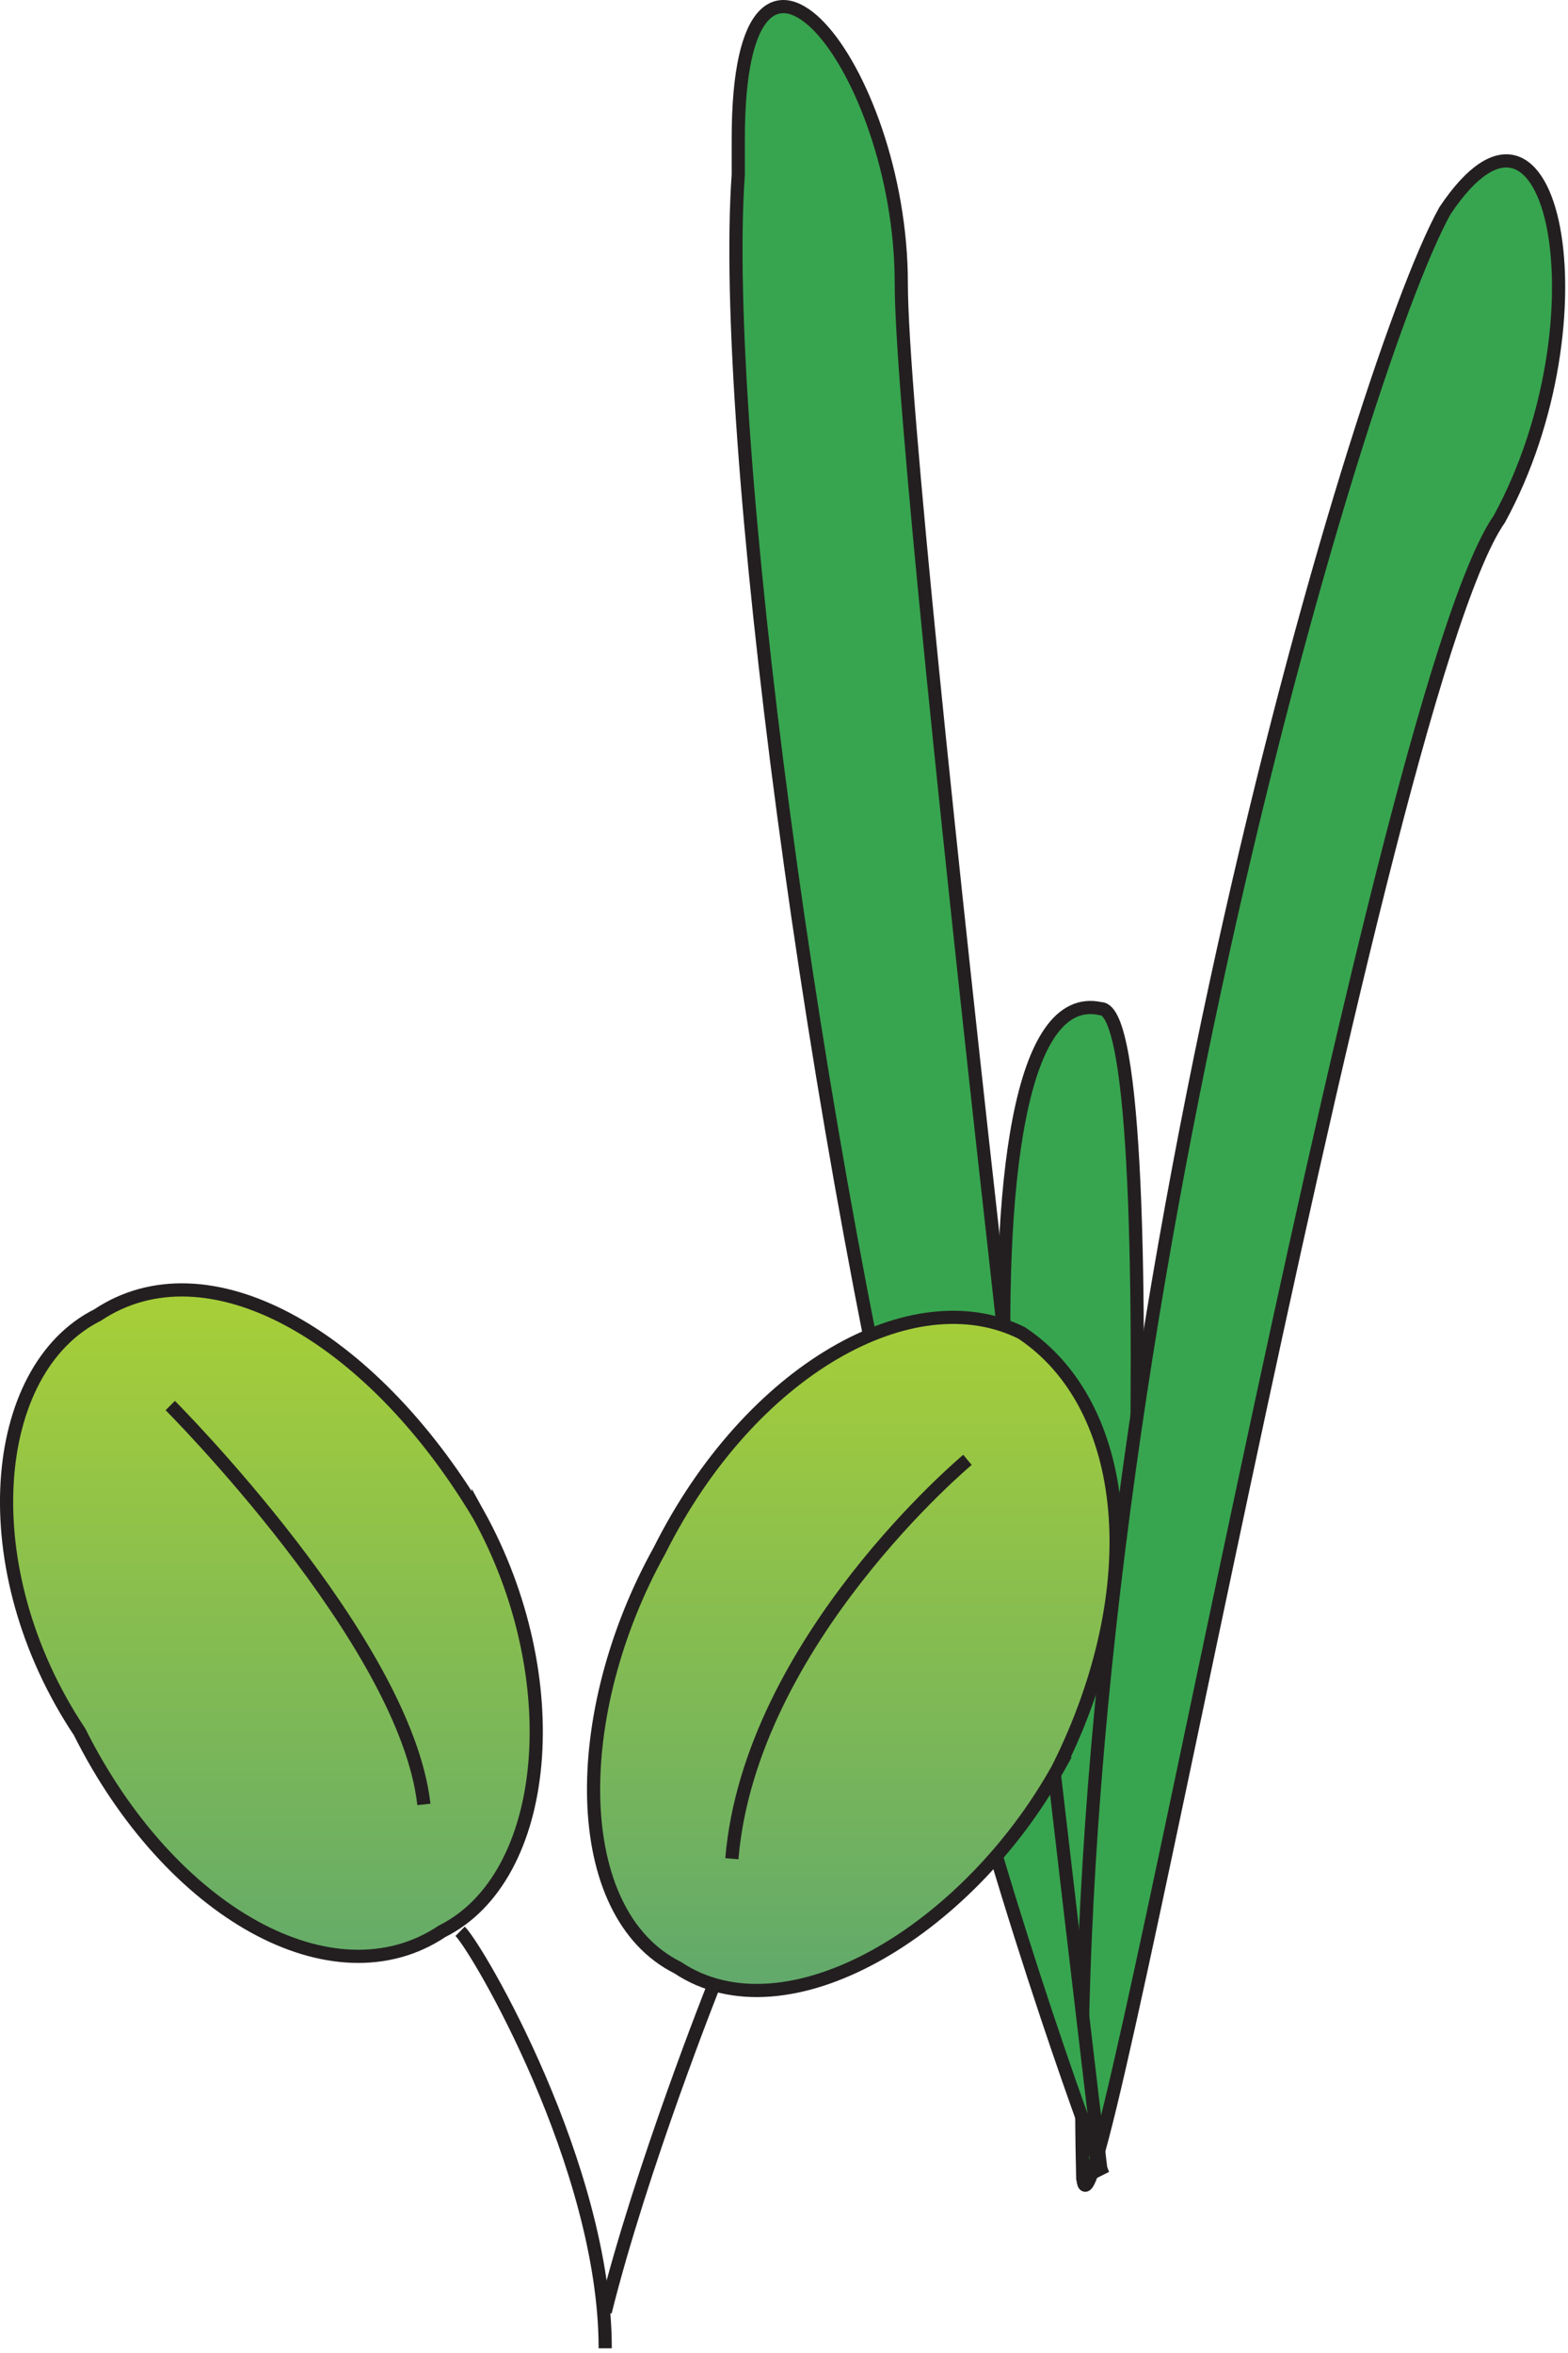 
        <svg xmlns:rdf="http://www.w3.org/1999/02/22-rdf-syntax-ns#" xmlns="http://www.w3.org/2000/svg" xmlns:cc="http://creativecommons.org/ns#" xmlns:xlink="http://www.w3.org/1999/xlink" xmlns:dc="http://purl.org/dc/elements/1.1/" x="0px" y="0px" width="334" height="501" viewBox="0 0 334 501" xml:space="preserve">
            <title>Seagrass: shallow water</title>
            <desc xmlns:ian_image_library="https://ian.umces.edu/media-library/">
                <ian_image_library:title>Seagrass: shallow water</ian_image_library:title>
                <ian_image_library:descr>Illustration of shallow water seagrass</ian_image_library:descr>
                <ian_image_library:scene>
                    <ian_image_library:contains>seagrass, SAV, shallow, water, depth</ian_image_library:contains>
                    <ian_image_library:when>1999-01-01</ian_image_library:when>
                </ian_image_library:scene>
            </desc>
            
 <defs></defs>
 <path stroke="#231F20" stroke-width="2.808" d="m234.47 434.73c3.839 19.313 15.42-219.96 0-219.96-34.75-7.77-19.29 165.93 0 219.96z" fill="#37A54F"/>
 <path stroke="#231F20" stroke-width="2.808" d="m230.6 461.76c0 42.464 61.757-312.65 88.779-351.25 23.152-42.464 11.582-100.36-11.604-65.617-19.29 34.759-81.06 247.04-77.18 416.87z" fill="#37A54F"/>
 <path stroke="#231F20" stroke-width="2.808" d="m234.47 461.76s-42.487-355.1-42.487-401.42c0-46.314-34.722-88.79-34.722-30.873v7.7c-3.882 54.09 15.442 204.59 42.465 312.66 15.46 61.75 34.75 111.93 34.75 111.93z" fill="#37A54F"/>
 <path stroke="#231F20" stroke-width="2.808" d="m98.012 411.21c3.872 3.86 30.905 50.153 30.905 88.79" fill="none"/>
 <path stroke="#231F20" stroke-width="2.808" d="m152.02 422.77s-15.387 38.594-23.108 69.5" fill="none"/>
 <linearGradient id="ian_symbols_91d0c03a03a5ce947978b41a64ceb85f" y2="-3442.9" gradientUnits="userSpaceOnUse" x2="-3644.8" gradientTransform="matrix(5.136 0 0 5.136 18778 17962)" y1="-3409.3" x1="-3644.8">
  <stop stop-color="#54A275" offset="0"/>
  <stop stop-color="#A6CE39" offset="1"/>
 </linearGradient>
 <path stroke="#231F20" stroke-width="2.808" d="m101.88 322.41c19.269 34.766 15.441 77.23-7.71 88.801-23.141 15.453-57.907-3.871-77.22-42.465-23.13-34.733-19.302-77.198 3.85-88.757 23.187-15.46 57.932 3.84 81.08 42.43z" fill="url(#ian_symbols_91d0c03a03a5ce947978b41a64ceb85f)"/>
 <linearGradient id="ian_symbols_65ba95e6644b7b041996629bb3af0f76" y2="-3442.7" gradientUnits="userSpaceOnUse" x2="-3620.6" gradientTransform="matrix(5.136 0 0 5.136 18778 17962)" y1="-3409.6" x1="-3620.6">
  <stop stop-color="#54A275" offset="0"/>
  <stop stop-color="#A6CE39" offset="1"/>
 </linearGradient>
 <path stroke="#231F20" stroke-width="2.808" d="m225.41 376.44c-19.324 34.776-57.896 57.939-81.059 42.509-23.196-11.604-23.196-54.025-3.872-88.802 19.313-38.593 54.046-57.896 77.166-46.325 23.18 15.45 27.04 54.02 7.76 92.62z" fill="url(#ian_symbols_65ba95e6644b7b041996629bb3af0f76)"/>
 <path stroke="#231F20" stroke-width="2.808" d="m206.08 310.83s-46.292 38.616-50.186 84.929" fill="none"/>
 <path stroke="#231F20" stroke-width="2.808" d="m36.267 299.27s50.142 50.175 54.024 84.93" fill="none"/>
</svg>
